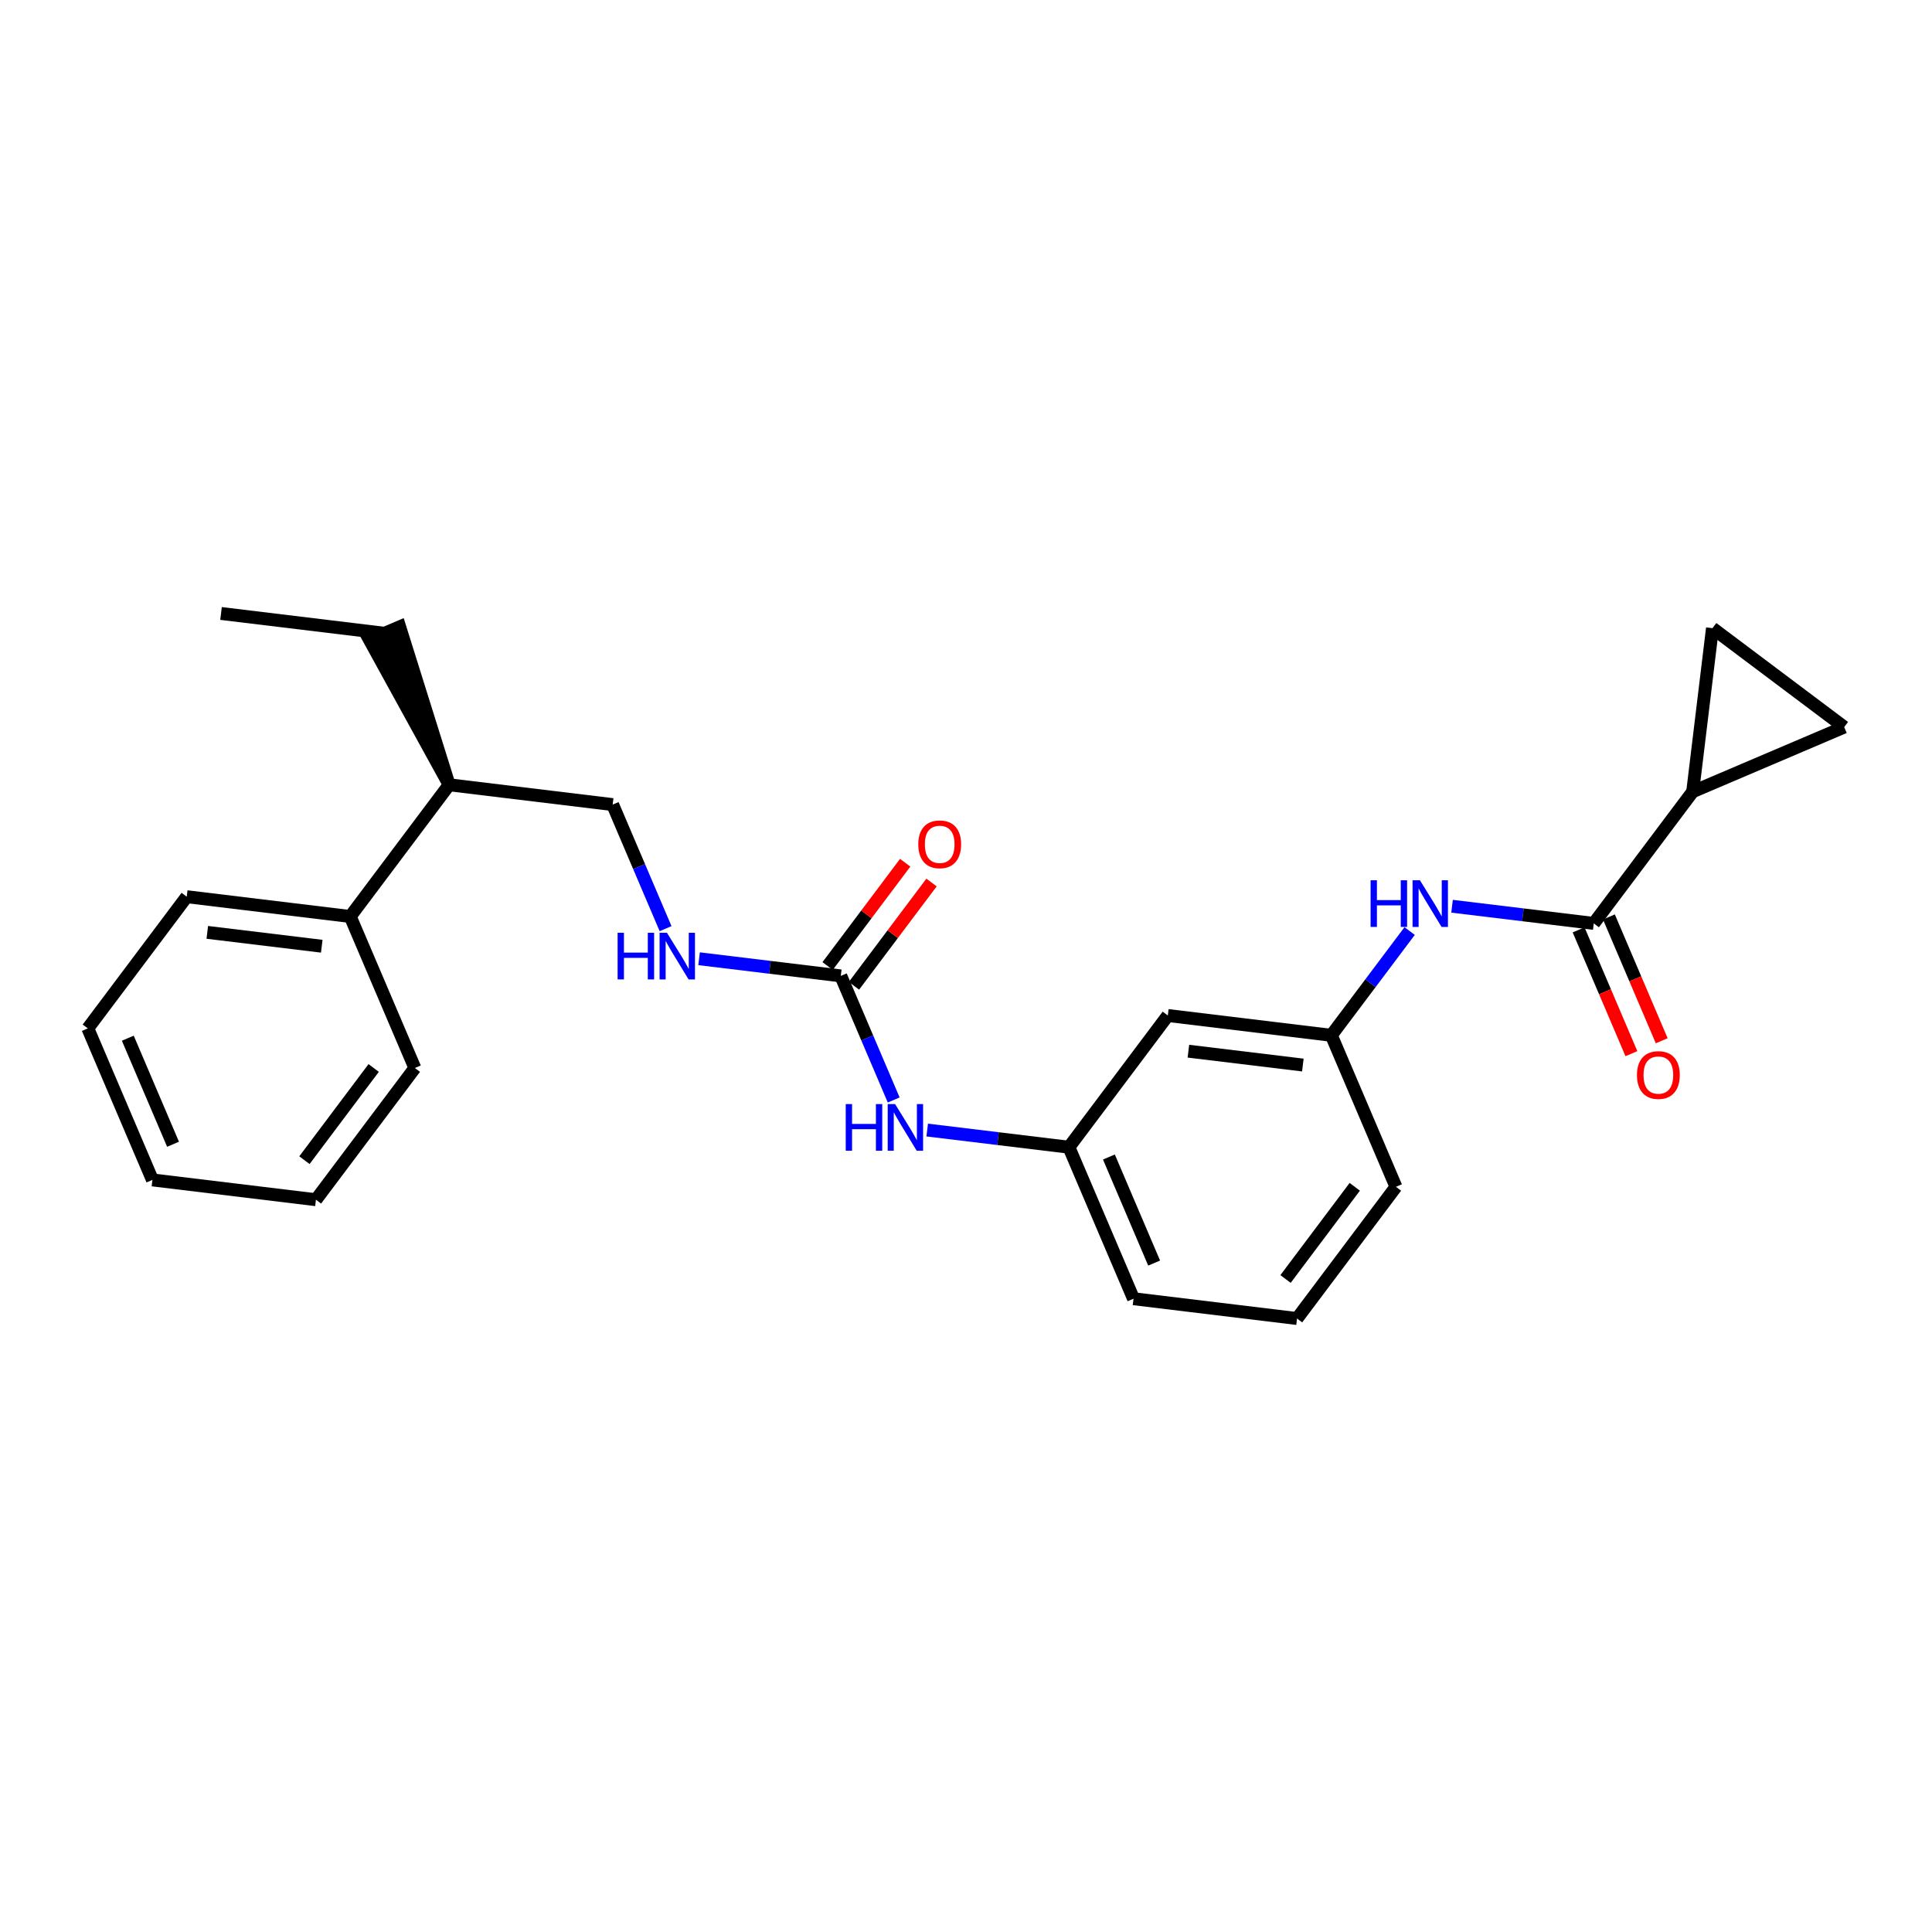 <?xml version='1.0' encoding='iso-8859-1'?>
<svg version='1.1' baseProfile='full'
              xmlns='http://www.w3.org/2000/svg'
                      xmlns:rdkit='http://www.rdkit.org/xml'
                      xmlns:xlink='http://www.w3.org/1999/xlink'
                  xml:space='preserve'
width='300px' height='300px' viewBox='0 0 300 300'>
<!-- END OF HEADER -->
<rect style='opacity:1.0;fill:#FFFFFF;stroke:none' width='300' height='300' x='0' y='0'> </rect>
<rect style='opacity:1.0;fill:#FFFFFF;stroke:none' width='300' height='300' x='0' y='0'> </rect>
<path class='bond-0 atom-0 atom-1' d='M 34.321,95.26 L 59.711,98.335' style='fill:none;fill-rule:evenodd;stroke:#000000;stroke-width:2.0px;stroke-linecap:butt;stroke-linejoin:miter;stroke-opacity:1' />
<path class='bond-1 atom-2 atom-1' d='M 69.744,121.861 L 62.064,97.332 L 57.359,99.338 Z' style='fill:#000000;fill-rule:evenodd;fill-opacity:1;stroke:#000000;stroke-width:2.0px;stroke-linecap:butt;stroke-linejoin:miter;stroke-opacity:1;' />
<path class='bond-2 atom-2 atom-3' d='M 69.744,121.861 L 95.135,124.936' style='fill:none;fill-rule:evenodd;stroke:#000000;stroke-width:2.0px;stroke-linecap:butt;stroke-linejoin:miter;stroke-opacity:1' />
<path class='bond-19 atom-2 atom-20' d='M 69.744,121.861 L 54.385,142.313' style='fill:none;fill-rule:evenodd;stroke:#000000;stroke-width:2.0px;stroke-linecap:butt;stroke-linejoin:miter;stroke-opacity:1' />
<path class='bond-3 atom-3 atom-4' d='M 95.135,124.936 L 99.242,134.569' style='fill:none;fill-rule:evenodd;stroke:#000000;stroke-width:2.0px;stroke-linecap:butt;stroke-linejoin:miter;stroke-opacity:1' />
<path class='bond-3 atom-3 atom-4' d='M 99.242,134.569 L 103.35,144.202' style='fill:none;fill-rule:evenodd;stroke:#0000FF;stroke-width:2.0px;stroke-linecap:butt;stroke-linejoin:miter;stroke-opacity:1' />
<path class='bond-4 atom-4 atom-5' d='M 108.553,148.873 L 119.555,150.205' style='fill:none;fill-rule:evenodd;stroke:#0000FF;stroke-width:2.0px;stroke-linecap:butt;stroke-linejoin:miter;stroke-opacity:1' />
<path class='bond-4 atom-4 atom-5' d='M 119.555,150.205 L 130.558,151.537' style='fill:none;fill-rule:evenodd;stroke:#000000;stroke-width:2.0px;stroke-linecap:butt;stroke-linejoin:miter;stroke-opacity:1' />
<path class='bond-5 atom-5 atom-6' d='M 132.603,153.073 L 138.624,145.055' style='fill:none;fill-rule:evenodd;stroke:#000000;stroke-width:2.0px;stroke-linecap:butt;stroke-linejoin:miter;stroke-opacity:1' />
<path class='bond-5 atom-5 atom-6' d='M 138.624,145.055 L 144.646,137.036' style='fill:none;fill-rule:evenodd;stroke:#FF0000;stroke-width:2.0px;stroke-linecap:butt;stroke-linejoin:miter;stroke-opacity:1' />
<path class='bond-5 atom-5 atom-6' d='M 128.512,150.002 L 134.534,141.983' style='fill:none;fill-rule:evenodd;stroke:#000000;stroke-width:2.0px;stroke-linecap:butt;stroke-linejoin:miter;stroke-opacity:1' />
<path class='bond-5 atom-5 atom-6' d='M 134.534,141.983 L 140.556,133.965' style='fill:none;fill-rule:evenodd;stroke:#FF0000;stroke-width:2.0px;stroke-linecap:butt;stroke-linejoin:miter;stroke-opacity:1' />
<path class='bond-6 atom-5 atom-7' d='M 130.558,151.537 L 134.665,161.17' style='fill:none;fill-rule:evenodd;stroke:#000000;stroke-width:2.0px;stroke-linecap:butt;stroke-linejoin:miter;stroke-opacity:1' />
<path class='bond-6 atom-5 atom-7' d='M 134.665,161.17 L 138.773,170.803' style='fill:none;fill-rule:evenodd;stroke:#0000FF;stroke-width:2.0px;stroke-linecap:butt;stroke-linejoin:miter;stroke-opacity:1' />
<path class='bond-7 atom-7 atom-8' d='M 143.976,175.474 L 154.979,176.806' style='fill:none;fill-rule:evenodd;stroke:#0000FF;stroke-width:2.0px;stroke-linecap:butt;stroke-linejoin:miter;stroke-opacity:1' />
<path class='bond-7 atom-7 atom-8' d='M 154.979,176.806 L 165.981,178.139' style='fill:none;fill-rule:evenodd;stroke:#000000;stroke-width:2.0px;stroke-linecap:butt;stroke-linejoin:miter;stroke-opacity:1' />
<path class='bond-8 atom-8 atom-9' d='M 165.981,178.139 L 176.013,201.665' style='fill:none;fill-rule:evenodd;stroke:#000000;stroke-width:2.0px;stroke-linecap:butt;stroke-linejoin:miter;stroke-opacity:1' />
<path class='bond-8 atom-8 atom-9' d='M 172.191,179.661 L 179.214,196.13' style='fill:none;fill-rule:evenodd;stroke:#000000;stroke-width:2.0px;stroke-linecap:butt;stroke-linejoin:miter;stroke-opacity:1' />
<path class='bond-25 atom-19 atom-8' d='M 181.339,157.687 L 165.981,178.139' style='fill:none;fill-rule:evenodd;stroke:#000000;stroke-width:2.0px;stroke-linecap:butt;stroke-linejoin:miter;stroke-opacity:1' />
<path class='bond-9 atom-9 atom-10' d='M 176.013,201.665 L 201.404,204.74' style='fill:none;fill-rule:evenodd;stroke:#000000;stroke-width:2.0px;stroke-linecap:butt;stroke-linejoin:miter;stroke-opacity:1' />
<path class='bond-10 atom-10 atom-11' d='M 201.404,204.74 L 216.762,184.289' style='fill:none;fill-rule:evenodd;stroke:#000000;stroke-width:2.0px;stroke-linecap:butt;stroke-linejoin:miter;stroke-opacity:1' />
<path class='bond-10 atom-10 atom-11' d='M 199.617,198.601 L 210.368,184.285' style='fill:none;fill-rule:evenodd;stroke:#000000;stroke-width:2.0px;stroke-linecap:butt;stroke-linejoin:miter;stroke-opacity:1' />
<path class='bond-11 atom-11 atom-12' d='M 216.762,184.289 L 206.73,160.762' style='fill:none;fill-rule:evenodd;stroke:#000000;stroke-width:2.0px;stroke-linecap:butt;stroke-linejoin:miter;stroke-opacity:1' />
<path class='bond-12 atom-12 atom-13' d='M 206.73,160.762 L 212.809,152.667' style='fill:none;fill-rule:evenodd;stroke:#000000;stroke-width:2.0px;stroke-linecap:butt;stroke-linejoin:miter;stroke-opacity:1' />
<path class='bond-12 atom-12 atom-13' d='M 212.809,152.667 L 218.888,144.572' style='fill:none;fill-rule:evenodd;stroke:#0000FF;stroke-width:2.0px;stroke-linecap:butt;stroke-linejoin:miter;stroke-opacity:1' />
<path class='bond-18 atom-12 atom-19' d='M 206.73,160.762 L 181.339,157.687' style='fill:none;fill-rule:evenodd;stroke:#000000;stroke-width:2.0px;stroke-linecap:butt;stroke-linejoin:miter;stroke-opacity:1' />
<path class='bond-18 atom-12 atom-19' d='M 202.306,165.379 L 184.533,163.227' style='fill:none;fill-rule:evenodd;stroke:#000000;stroke-width:2.0px;stroke-linecap:butt;stroke-linejoin:miter;stroke-opacity:1' />
<path class='bond-13 atom-13 atom-14' d='M 225.474,140.721 L 236.477,142.053' style='fill:none;fill-rule:evenodd;stroke:#0000FF;stroke-width:2.0px;stroke-linecap:butt;stroke-linejoin:miter;stroke-opacity:1' />
<path class='bond-13 atom-13 atom-14' d='M 236.477,142.053 L 247.479,143.386' style='fill:none;fill-rule:evenodd;stroke:#000000;stroke-width:2.0px;stroke-linecap:butt;stroke-linejoin:miter;stroke-opacity:1' />
<path class='bond-14 atom-14 atom-15' d='M 245.126,144.389 L 249.225,154.001' style='fill:none;fill-rule:evenodd;stroke:#000000;stroke-width:2.0px;stroke-linecap:butt;stroke-linejoin:miter;stroke-opacity:1' />
<path class='bond-14 atom-14 atom-15' d='M 249.225,154.001 L 253.324,163.613' style='fill:none;fill-rule:evenodd;stroke:#FF0000;stroke-width:2.0px;stroke-linecap:butt;stroke-linejoin:miter;stroke-opacity:1' />
<path class='bond-14 atom-14 atom-15' d='M 249.831,142.382 L 253.93,151.995' style='fill:none;fill-rule:evenodd;stroke:#000000;stroke-width:2.0px;stroke-linecap:butt;stroke-linejoin:miter;stroke-opacity:1' />
<path class='bond-14 atom-14 atom-15' d='M 253.93,151.995 L 258.029,161.607' style='fill:none;fill-rule:evenodd;stroke:#FF0000;stroke-width:2.0px;stroke-linecap:butt;stroke-linejoin:miter;stroke-opacity:1' />
<path class='bond-15 atom-14 atom-16' d='M 247.479,143.386 L 262.837,122.934' style='fill:none;fill-rule:evenodd;stroke:#000000;stroke-width:2.0px;stroke-linecap:butt;stroke-linejoin:miter;stroke-opacity:1' />
<path class='bond-16 atom-16 atom-17' d='M 262.837,122.934 L 265.912,97.543' style='fill:none;fill-rule:evenodd;stroke:#000000;stroke-width:2.0px;stroke-linecap:butt;stroke-linejoin:miter;stroke-opacity:1' />
<path class='bond-27 atom-18 atom-16' d='M 286.364,112.902 L 262.837,122.934' style='fill:none;fill-rule:evenodd;stroke:#000000;stroke-width:2.0px;stroke-linecap:butt;stroke-linejoin:miter;stroke-opacity:1' />
<path class='bond-17 atom-17 atom-18' d='M 265.912,97.543 L 286.364,112.902' style='fill:none;fill-rule:evenodd;stroke:#000000;stroke-width:2.0px;stroke-linecap:butt;stroke-linejoin:miter;stroke-opacity:1' />
<path class='bond-20 atom-20 atom-21' d='M 54.385,142.313 L 28.995,139.238' style='fill:none;fill-rule:evenodd;stroke:#000000;stroke-width:2.0px;stroke-linecap:butt;stroke-linejoin:miter;stroke-opacity:1' />
<path class='bond-20 atom-20 atom-21' d='M 49.962,146.93 L 32.188,144.777' style='fill:none;fill-rule:evenodd;stroke:#000000;stroke-width:2.0px;stroke-linecap:butt;stroke-linejoin:miter;stroke-opacity:1' />
<path class='bond-26 atom-25 atom-20' d='M 64.418,165.839 L 54.385,142.313' style='fill:none;fill-rule:evenodd;stroke:#000000;stroke-width:2.0px;stroke-linecap:butt;stroke-linejoin:miter;stroke-opacity:1' />
<path class='bond-21 atom-21 atom-22' d='M 28.995,139.238 L 13.636,159.689' style='fill:none;fill-rule:evenodd;stroke:#000000;stroke-width:2.0px;stroke-linecap:butt;stroke-linejoin:miter;stroke-opacity:1' />
<path class='bond-22 atom-22 atom-23' d='M 13.636,159.689 L 23.669,183.216' style='fill:none;fill-rule:evenodd;stroke:#000000;stroke-width:2.0px;stroke-linecap:butt;stroke-linejoin:miter;stroke-opacity:1' />
<path class='bond-22 atom-22 atom-23' d='M 19.846,161.212 L 26.869,177.68' style='fill:none;fill-rule:evenodd;stroke:#000000;stroke-width:2.0px;stroke-linecap:butt;stroke-linejoin:miter;stroke-opacity:1' />
<path class='bond-23 atom-23 atom-24' d='M 23.669,183.216 L 49.059,186.291' style='fill:none;fill-rule:evenodd;stroke:#000000;stroke-width:2.0px;stroke-linecap:butt;stroke-linejoin:miter;stroke-opacity:1' />
<path class='bond-24 atom-24 atom-25' d='M 49.059,186.291 L 64.418,165.839' style='fill:none;fill-rule:evenodd;stroke:#000000;stroke-width:2.0px;stroke-linecap:butt;stroke-linejoin:miter;stroke-opacity:1' />
<path class='bond-24 atom-24 atom-25' d='M 47.273,180.151 L 58.024,165.835' style='fill:none;fill-rule:evenodd;stroke:#000000;stroke-width:2.0px;stroke-linecap:butt;stroke-linejoin:miter;stroke-opacity:1' />
<path  class='atom-4' d='M 95.903 144.841
L 96.885 144.841
L 96.885 147.92
L 100.589 147.92
L 100.589 144.841
L 101.571 144.841
L 101.571 152.084
L 100.589 152.084
L 100.589 148.739
L 96.885 148.739
L 96.885 152.084
L 95.903 152.084
L 95.903 144.841
' fill='#0000FF'/>
<path  class='atom-4' d='M 103.566 144.841
L 105.939 148.677
Q 106.175 149.056, 106.553 149.741
Q 106.932 150.427, 106.952 150.468
L 106.952 144.841
L 107.914 144.841
L 107.914 152.084
L 106.921 152.084
L 104.374 147.89
Q 104.077 147.399, 103.76 146.836
Q 103.453 146.273, 103.361 146.099
L 103.361 152.084
L 102.42 152.084
L 102.42 144.841
L 103.566 144.841
' fill='#0000FF'/>
<path  class='atom-6' d='M 142.591 131.106
Q 142.591 129.367, 143.45 128.395
Q 144.31 127.423, 145.916 127.423
Q 147.522 127.423, 148.381 128.395
Q 149.241 129.367, 149.241 131.106
Q 149.241 132.866, 148.371 133.869
Q 147.502 134.861, 145.916 134.861
Q 144.32 134.861, 143.45 133.869
Q 142.591 132.876, 142.591 131.106
M 145.916 134.043
Q 147.021 134.043, 147.614 133.306
Q 148.218 132.559, 148.218 131.106
Q 148.218 129.684, 147.614 128.968
Q 147.021 128.242, 145.916 128.242
Q 144.811 128.242, 144.207 128.958
Q 143.614 129.674, 143.614 131.106
Q 143.614 132.569, 144.207 133.306
Q 144.811 134.043, 145.916 134.043
' fill='#FF0000'/>
<path  class='atom-7' d='M 131.326 171.442
L 132.308 171.442
L 132.308 174.522
L 136.012 174.522
L 136.012 171.442
L 136.994 171.442
L 136.994 178.686
L 136.012 178.686
L 136.012 175.34
L 132.308 175.34
L 132.308 178.686
L 131.326 178.686
L 131.326 171.442
' fill='#0000FF'/>
<path  class='atom-7' d='M 138.989 171.442
L 141.362 175.279
Q 141.598 175.657, 141.976 176.343
Q 142.355 177.028, 142.375 177.069
L 142.375 171.442
L 143.337 171.442
L 143.337 178.686
L 142.345 178.686
L 139.797 174.491
Q 139.5 174, 139.183 173.437
Q 138.876 172.875, 138.784 172.701
L 138.784 178.686
L 137.843 178.686
L 137.843 171.442
L 138.989 171.442
' fill='#0000FF'/>
<path  class='atom-13' d='M 212.824 136.689
L 213.807 136.689
L 213.807 139.768
L 217.51 139.768
L 217.51 136.689
L 218.492 136.689
L 218.492 143.932
L 217.51 143.932
L 217.51 140.587
L 213.807 140.587
L 213.807 143.932
L 212.824 143.932
L 212.824 136.689
' fill='#0000FF'/>
<path  class='atom-13' d='M 220.487 136.689
L 222.861 140.525
Q 223.096 140.904, 223.474 141.589
Q 223.853 142.275, 223.873 142.316
L 223.873 136.689
L 224.835 136.689
L 224.835 143.932
L 223.843 143.932
L 221.295 139.738
Q 220.999 139.247, 220.681 138.684
Q 220.375 138.121, 220.282 137.947
L 220.282 143.932
L 219.341 143.932
L 219.341 136.689
L 220.487 136.689
' fill='#0000FF'/>
<path  class='atom-15' d='M 254.186 166.932
Q 254.186 165.193, 255.046 164.221
Q 255.905 163.249, 257.511 163.249
Q 259.117 163.249, 259.977 164.221
Q 260.836 165.193, 260.836 166.932
Q 260.836 168.692, 259.967 169.695
Q 259.097 170.687, 257.511 170.687
Q 255.915 170.687, 255.046 169.695
Q 254.186 168.702, 254.186 166.932
M 257.511 169.869
Q 258.616 169.869, 259.21 169.132
Q 259.813 168.385, 259.813 166.932
Q 259.813 165.51, 259.21 164.794
Q 258.616 164.068, 257.511 164.068
Q 256.406 164.068, 255.803 164.784
Q 255.209 165.5, 255.209 166.932
Q 255.209 168.395, 255.803 169.132
Q 256.406 169.869, 257.511 169.869
' fill='#FF0000'/>
</svg>
